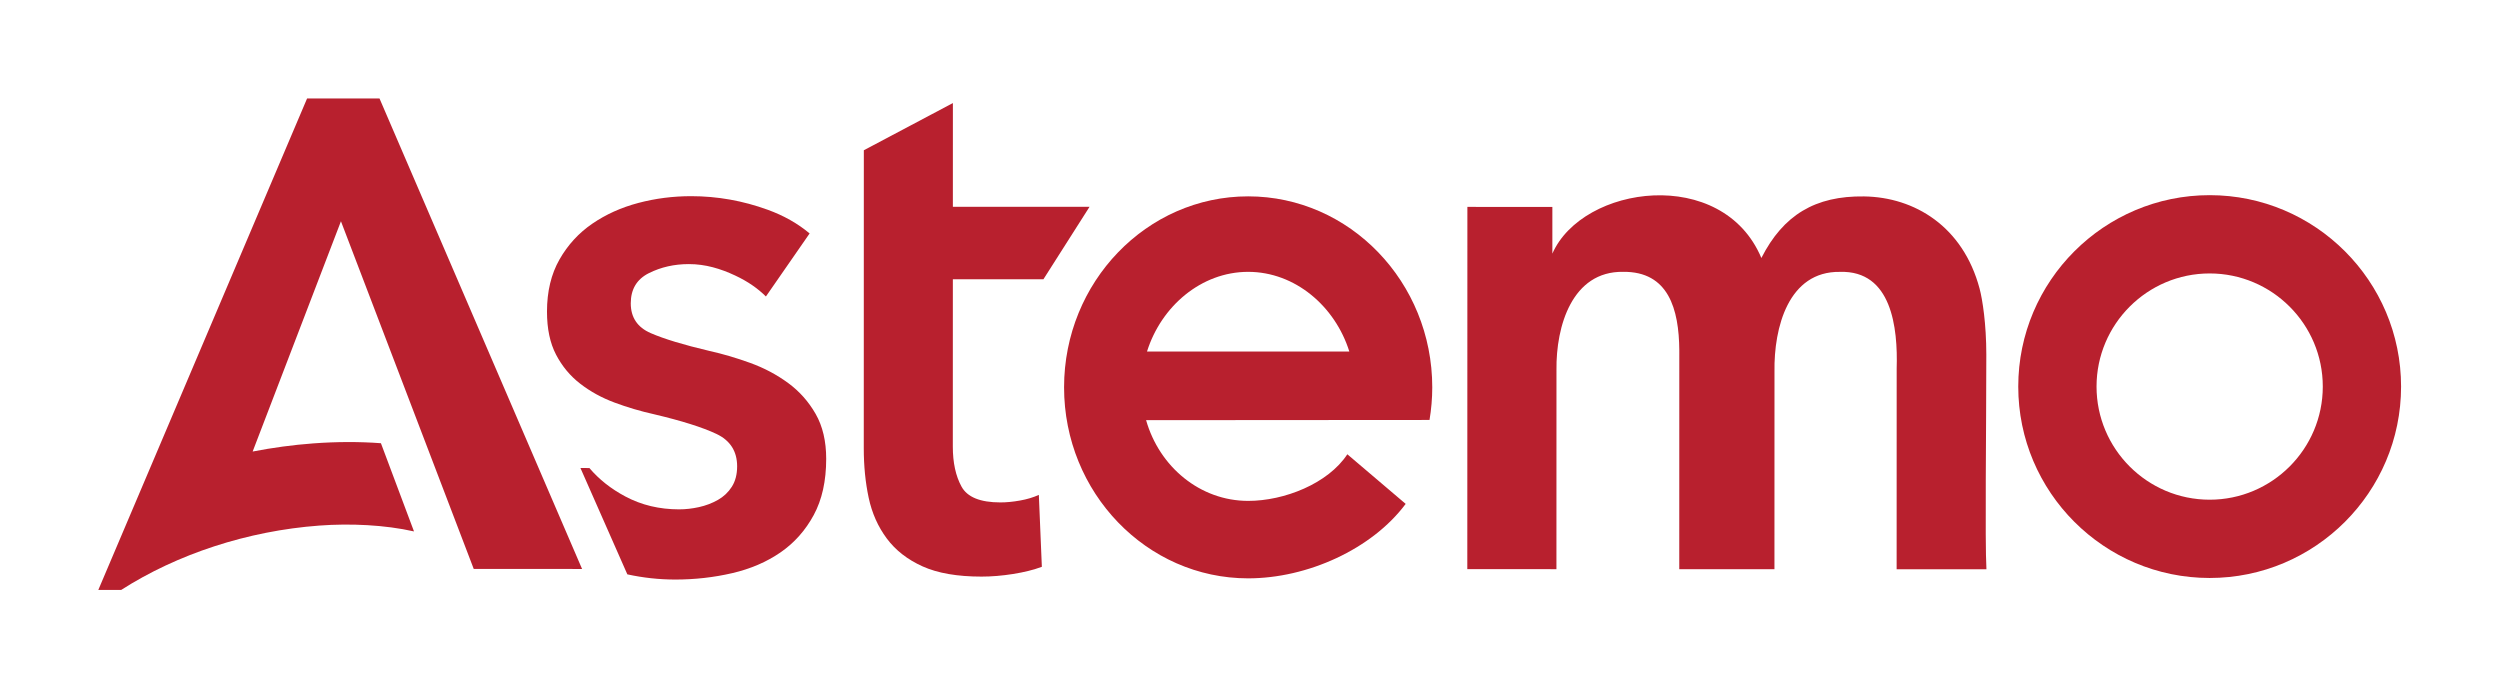 <?xml version="1.0" encoding="UTF-8" standalone="no"?>
<svg
   xmlns:dc="http://purl.org/dc/elements/1.1/"
   xmlns:cc="http://creativecommons.org/ns#"
   xmlns:rdf="http://www.w3.org/1999/02/22-rdf-syntax-ns#"
   xmlns:svg="http://www.w3.org/2000/svg"
   xmlns="http://www.w3.org/2000/svg"
   viewBox="0 0 961.007 264.567"
   height="264.567"
   width="961.007"
   xml:space="preserve"
   id="svg2"
   version="1.1"><defs
     id="defs6"><clipPath
       id="clipPath18"
       clipPathUnits="userSpaceOnUse"><path
         id="path16"
         d="M 0,198.425 H 720.755 V 0 H 0 Z" /></clipPath></defs><g
     transform="matrix(1.333,0,0,-1.333,0,264.567)"
     id="g10"><g
       id="g12"><g
         clip-path="url(#clipPath18)"
         id="g14"><g
           transform="translate(249.107,155.146)"
           id="g20"><path
             id="path22"
             style="fill:#b8202e;fill-opacity:1;fill-rule:nonzero;stroke:none"
             d="m 0,0 25.682,13.609 -0.006,-29.913 39.41,-0.008 -13.298,-20.892 -26.117,0.005 -0.01,-48.247 c -0.001,-4.644 0.832,-8.488 2.502,-11.536 1.664,-3.046 5.4,-4.57 11.206,-4.571 1.741,0 3.625,0.178 5.659,0.543 2.031,0.358 3.844,0.902 5.44,1.631 l 0.867,-20.742 c -2.323,-0.871 -5.081,-1.557 -8.271,-2.067 -3.193,-0.505 -6.238,-0.759 -9.139,-0.758 -6.965,0.001 -12.623,0.981 -16.974,2.942 -4.354,1.958 -7.801,4.643 -10.337,8.052 -2.539,3.41 -4.279,7.327 -5.221,11.756 -0.945,4.423 -1.412,9.174 -1.411,14.255 z" /></g><g
           transform="translate(537.528,141.833)"
           id="g24"><path
             id="path26"
             style="fill:#b8202e;fill-opacity:1;fill-rule:nonzero;stroke:none"
             d="m 0,0 c 14.632,-0.2 28.551,-8.687 33.328,-26.558 0.829,-3.101 1.946,-10.174 1.946,-19.099 0,-21.542 -0.42,-53.554 0.034,-61.86 l -25.896,0.005 0.012,57.891 c 0.359,11.731 -1.406,28.323 -16.357,27.86 -14.868,0.225 -19.078,-16.052 -18.878,-28.725 l -0.011,-57.019 -27.45,0.006 0.012,63.114 c -0.095,11.9 -3.109,22.782 -16.205,22.637 -14.706,0.212 -19.377,-15.646 -19.216,-28.288 l -0.011,-57.456 -25.703,0.006 0.022,104.464 24.506,-0.005 v -13.469 c 8.727,19.833 49.089,25.348 60.27,-1.26 C -23.27,-5.322 -14.036,0.191 0,0" /></g><g
           transform="translate(136.615,34.406)"
           id="g28"><path
             id="path30"
             style="fill:#b8202e;fill-opacity:1;fill-rule:nonzero;stroke:none"
             d="M 0,0 31.241,-0.007 -27.174,135.668 -48.06,135.672 -108.269,-6.06 h 6.592 c 16.182,10.37 36.523,17.042 57.122,18.565 8.972,0.665 18.926,0.213 27.326,-1.686 l -9.536,25.436 c -6.144,0.462 -12.681,0.456 -19.544,-0.051 -5.847,-0.433 -11.684,-1.228 -17.45,-2.347 l 25.464,66.405 z" /></g><g
           transform="translate(359.945,120.081)"
           id="g32"><path
             id="path34"
             style="fill:#b8202e;fill-opacity:1;fill-rule:nonzero;stroke:none"
             d="m 0,0 c 13.566,-0.003 25.098,-9.979 29.167,-22.985 l -58.344,0.012 C -25.102,-9.968 -13.565,0.003 0,0 m 52.291,-42.712 c 0.509,3.055 0.79,6.19 0.791,9.393 0.005,30.371 -23.804,55.085 -53.077,55.09 -29.273,0.007 -53.093,-24.697 -53.099,-55.068 -0.007,-30.371 23.803,-55.084 53.076,-55.09 17.09,-0.004 35.712,8.423 45.432,21.474 l -16.822,14.307 c -5.566,-8.463 -18.187,-13.445 -28.605,-13.443 -13.864,0.003 -25.608,9.827 -29.428,23.279 z" /></g><g
           transform="translate(637.217,119.62)"
           id="g36"><path
             id="path38"
             style="fill:#b8202e;fill-opacity:1;fill-rule:nonzero;stroke:none"
             d="m 0,0 c -17.988,0.003 -32.626,-14.628 -32.629,-32.616 -0.004,-17.989 14.627,-32.626 32.616,-32.63 17.989,-0.004 32.626,14.628 32.629,32.616 C 32.62,-14.642 17.989,-0.004 0,0 m -0.018,-87.821 c -30.436,0.007 -55.192,24.773 -55.186,55.209 0.006,30.436 24.772,55.193 55.209,55.187 C 30.441,22.568 55.197,-2.198 55.191,-32.634 55.185,-63.071 30.419,-87.827 -0.018,-87.821" /></g><g
           transform="translate(235.21,79.109)"
           id="g40"><path
             id="path42"
             style="fill:#b8202e;fill-opacity:1;fill-rule:nonzero;stroke:none"
             d="m 0,0 c -2.033,3.554 -4.678,6.529 -7.942,8.924 -3.263,2.395 -6.892,4.318 -10.881,5.77 -3.99,1.45 -7.943,2.612 -11.86,3.485 -7.399,1.743 -13.022,3.447 -16.865,5.118 -3.846,1.666 -5.766,4.534 -5.765,8.598 0,4.06 1.742,6.962 5.225,8.703 3.483,1.74 7.324,2.611 11.536,2.61 4.786,0 9.137,-1.322 13.341,-3.292 3.723,-1.746 6.547,-3.751 8.872,-6.047 l 12.604,18.179 c -3.403,2.85 -7.42,5.132 -12.074,6.825 -7.18,2.612 -14.546,3.919 -22.088,3.921 -5.222,0.001 -10.303,-0.651 -15.235,-1.954 -4.934,-1.306 -9.358,-3.3 -13.275,-5.984 -3.918,-2.686 -7.076,-6.129 -9.469,-10.336 -2.395,-4.208 -3.593,-9.214 -3.595,-15.015 -10e-4,-4.934 0.868,-9.069 2.609,-12.405 1.74,-3.34 4.058,-6.132 6.963,-8.38 2.9,-2.252 6.201,-4.065 9.899,-5.444 3.702,-1.381 7.509,-2.503 11.426,-3.376 7.979,-1.887 13.963,-3.777 17.955,-5.662 3.988,-1.886 5.983,-5.006 5.982,-9.358 0,-2.323 -0.511,-4.283 -1.524,-5.877 -1.017,-1.598 -2.361,-2.866 -4.027,-3.807 -1.67,-0.945 -3.483,-1.631 -5.443,-2.068 -1.957,-0.434 -3.881,-0.649 -5.765,-0.649 -5.659,0.001 -10.811,1.232 -15.452,3.702 -4.165,2.211 -7.626,4.947 -10.387,8.211 l -2.589,0.012 13.526,-30.669 c 4.531,-0.986 9.132,-1.497 13.81,-1.498 5.658,-0.001 11.132,0.618 16.429,1.847 5.295,1.23 9.937,3.227 13.931,5.984 3.989,2.752 7.183,6.344 9.578,10.771 2.395,4.422 3.594,9.827 3.595,16.212 C 3.046,-7.873 2.03,-3.556 0,0" /></g></g></g></g></svg>